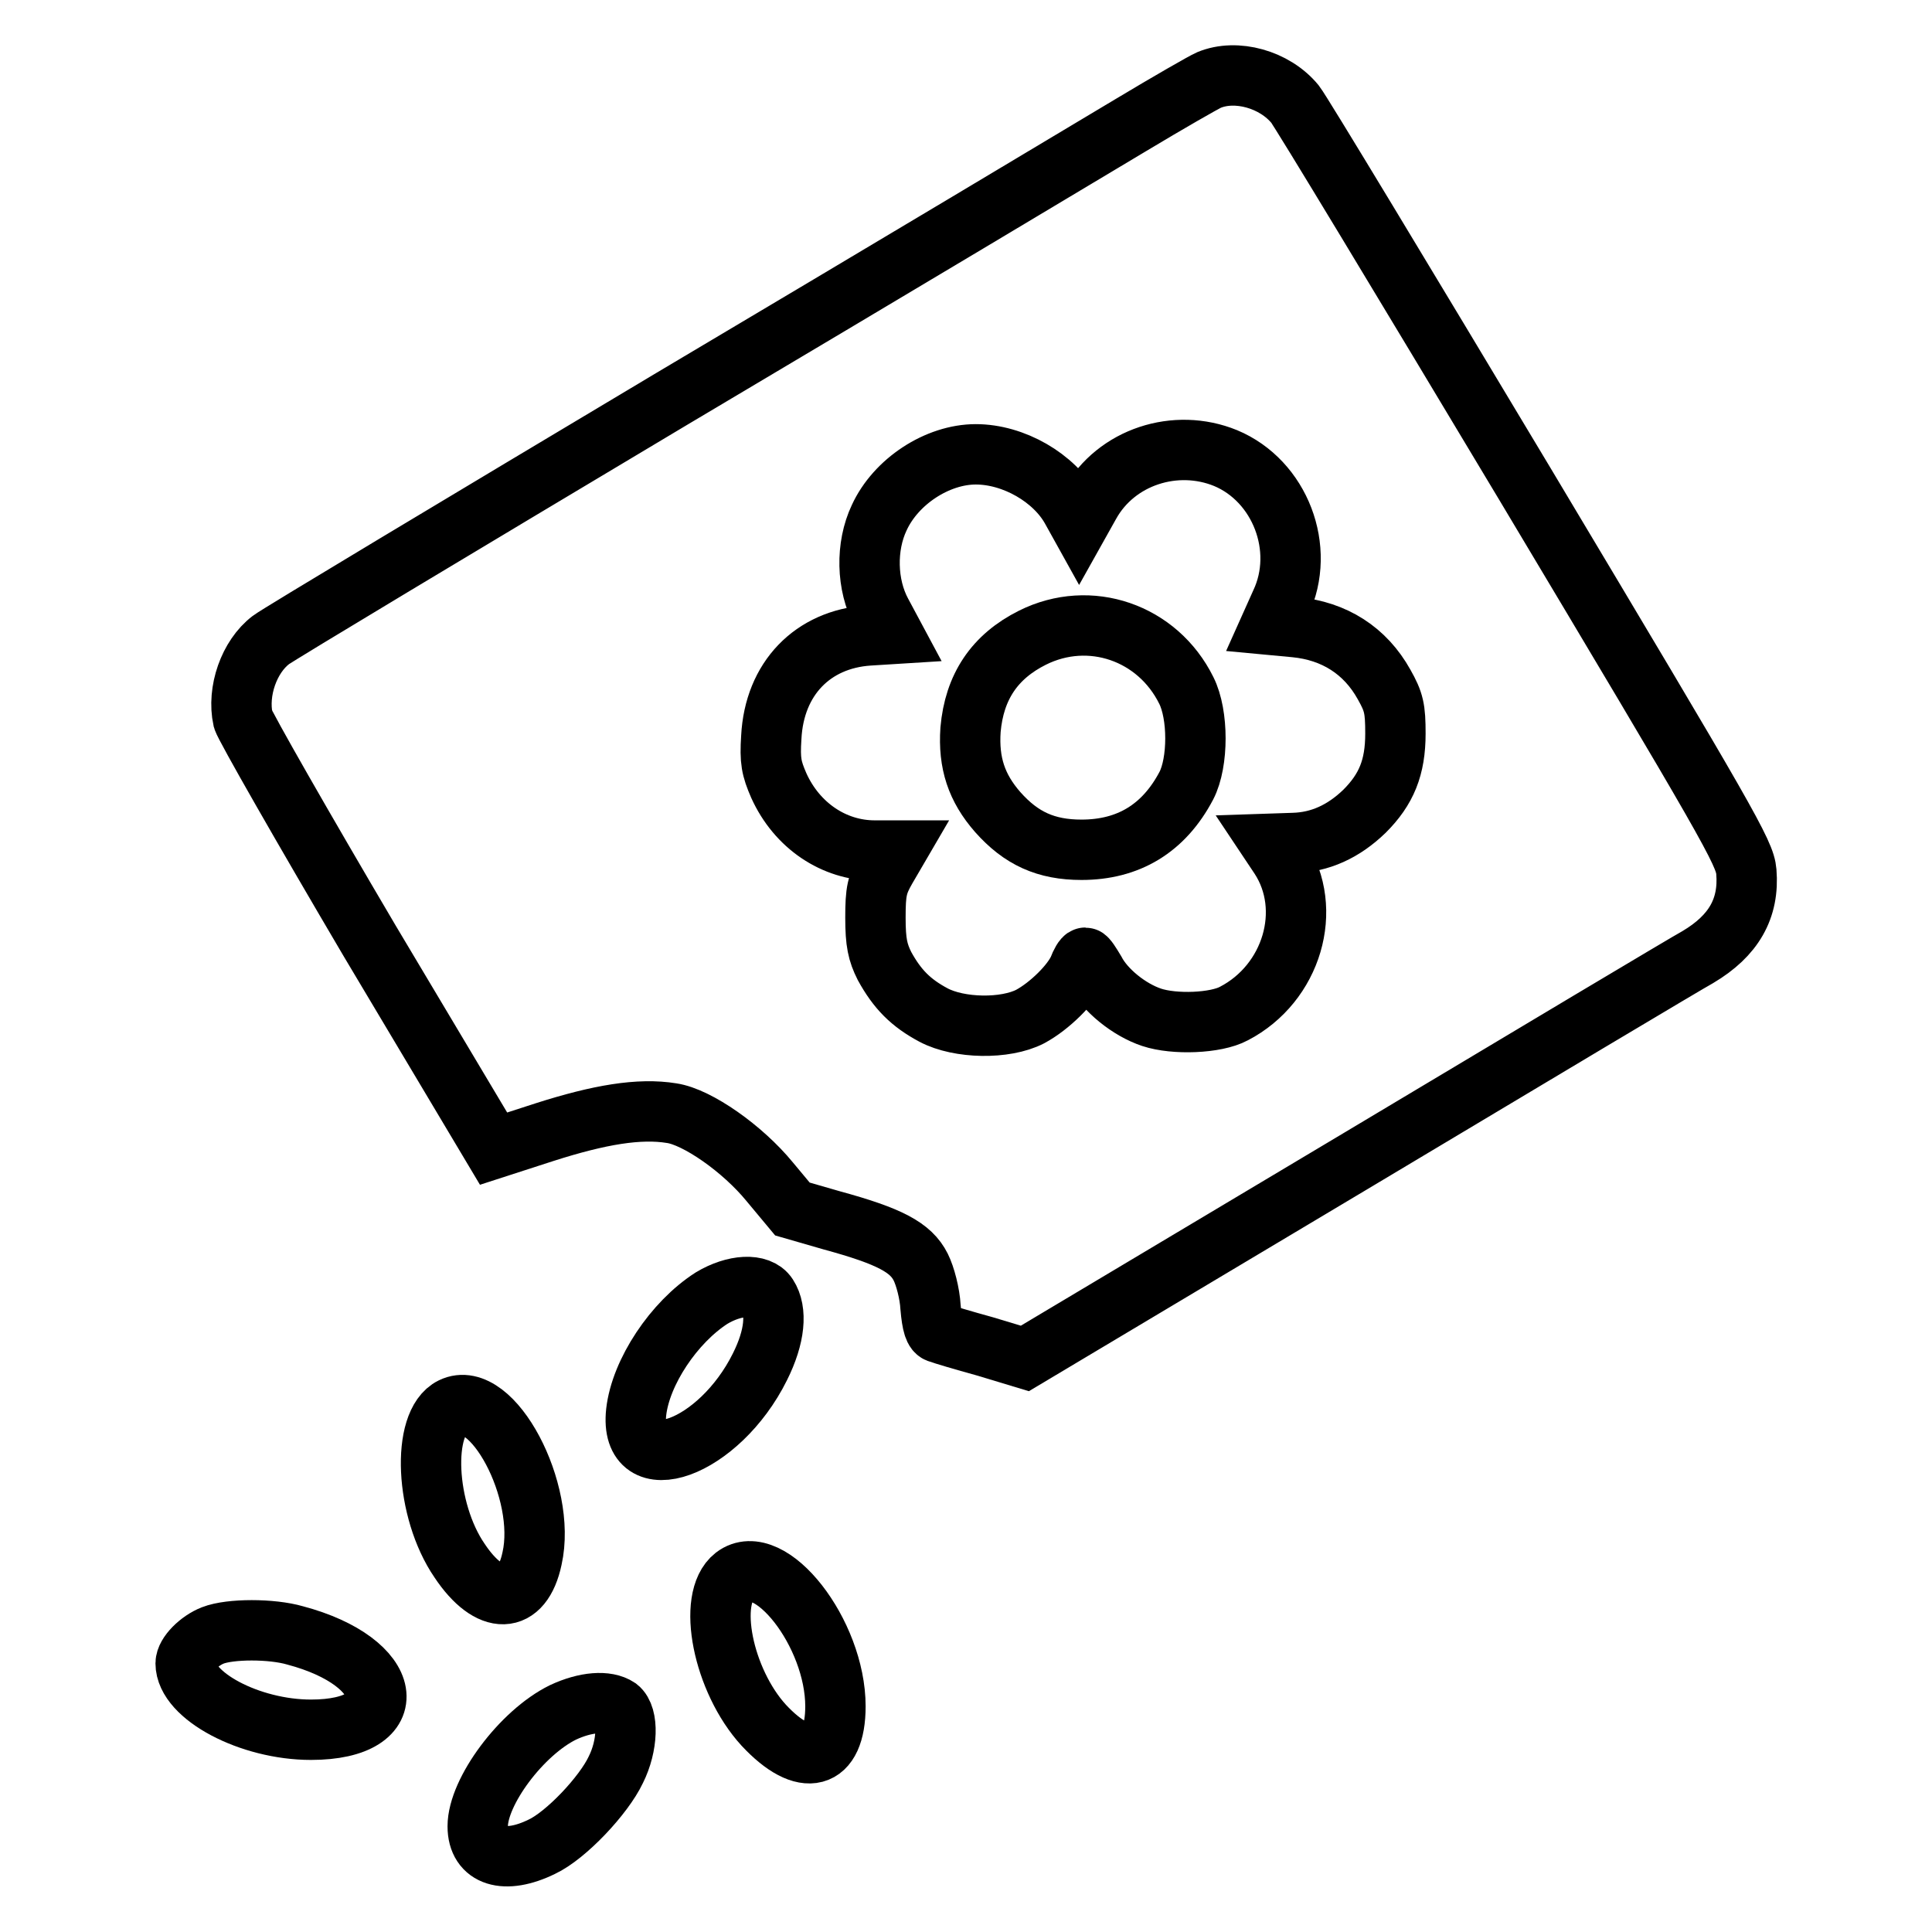 <?xml version="1.0" encoding="utf-8"?>
<!-- Svg Vector Icons : http://www.onlinewebfonts.com/icon -->
<!DOCTYPE svg PUBLIC "-//W3C//DTD SVG 1.1//EN" "http://www.w3.org/Graphics/SVG/1.1/DTD/svg11.dtd">
<svg version="1.1" xmlns="http://www.w3.org/2000/svg" xmlns:xlink="http://www.w3.org/1999/xlink" x="0px" y="0px" viewBox="0 0 256 256" enable-background="new 0 0 256 256" xml:space="preserve">
<g><g><g><path stroke-width="8" fill-opacity="0" stroke="#000000"  d="M160.2,10.6c-0.7,0.3-5.4,3-10.4,6c-5,3-32.4,19.4-60.7,36.2c-28.3,16.9-52.3,31.3-53.2,32c-2.9,2.2-4.5,6.8-3.7,10.5c0.3,1,7.9,14.3,16.8,29.4l16.4,27.5l6.8-2.2c7.2-2.3,12.5-3.2,16.8-2.5c3.4,0.5,9.4,4.7,13,9.1l3,3.6l5.2,1.5c7.7,2.1,10.5,3.6,11.8,6.2c0.6,1.2,1.2,3.5,1.3,5.3c0.2,2.3,0.5,3.3,1.1,3.4c0.5,0.2,3.2,1,6.1,1.8l5.3,1.6l43.4-25.9c23.9-14.3,44.5-26.6,45.8-27.3c4.7-2.8,6.8-6.4,6.4-11.3c-0.2-2.5-2.4-6.3-29.3-51.3c-16-26.7-29.7-49.4-30.5-50.4C168.9,10.5,163.8,9.1,160.2,10.6z M162.4,60.7c7.2,3,10.7,12,7.3,19.2l-1.3,2.9l3.2,0.3c5.2,0.5,9.3,3.1,11.8,7.6c1.3,2.3,1.5,3.2,1.5,6.5c0,4.5-1.2,7.4-4.1,10.3c-2.8,2.7-5.9,4.1-9.4,4.2l-3,0.1l1.2,1.8c4.5,6.9,1.6,16.7-6.1,20.7c-2.4,1.3-7.9,1.5-10.9,0.5c-3-1-6.2-3.6-7.5-6.1c-0.6-1-1.1-1.8-1.3-1.8c-0.2,0-0.6,0.7-0.9,1.5c-0.9,2-3.8,4.9-6.4,6.3c-3.3,1.7-9.4,1.6-12.8-0.2c-3-1.6-4.8-3.4-6.5-6.5c-0.9-1.8-1.2-3.1-1.2-6.4c0-3.5,0.2-4.4,1.4-6.5l1.4-2.4h-2.9c-5.4,0-10.3-3.3-12.7-8.6c-1-2.3-1.2-3.3-1-6.4c0.4-7.8,5.5-13,12.9-13.5l3.2-0.2l-1.5-2.8c-2-3.7-2.1-8.8-0.3-12.6c2.2-4.8,7.7-8.4,12.8-8.4c5,0,10.4,3.1,12.7,7.3l1,1.8l1.4-2.5C147.9,60.5,155.8,58,162.4,60.7z"/><path stroke-width="8" fill-opacity="0" stroke="#000000"  d="M136.8,84.5c-5,2.5-7.7,6.5-8.2,12.2c-0.3,4.4,0.8,7.7,3.6,10.9c3.1,3.5,6.4,5,11.1,5c6.2,0,10.9-2.8,13.9-8.5c1.6-3.1,1.6-9.4,0-12.6C153.4,83.8,144.4,80.7,136.8,84.5z"/><path stroke-width="8" fill-opacity="0" stroke="#000000"  d="M94.3,172c-5,3.2-9.4,9.8-10,15.1c-1,9.2,11,4.9,16.4-6c2-4,2.3-7.4,1-9.4C100.6,170,97.3,170.2,94.3,172z"/><path stroke-width="8" fill-opacity="0" stroke="#000000"  d="M59.9,186.5c-4.1,2-3.6,13.6,1,20.3c4,6,8.3,5.9,9.6-0.3C72.5,197.6,65.2,183.9,59.9,186.5z"/><path stroke-width="8" fill-opacity="0" stroke="#000000"  d="M97.3,208.9c-3.7,2.9-1.5,13.8,3.9,19.7c5.4,5.8,9.5,4.7,9.5-2.5C110.7,216.4,102,205.3,97.3,208.9z"/><path stroke-width="8" fill-opacity="0" stroke="#000000"  d="M28.2,216.7c-1.8,0.7-3.6,2.5-3.6,3.7c0,4.3,8.5,8.8,16.6,8.8c12.6,0,11.1-9-2.1-12.5C36,215.8,30.5,215.8,28.2,216.7z"/><path stroke-width="8" fill-opacity="0" stroke="#000000"  d="M74.6,226.9c-5.5,2.7-11.3,10.5-11.3,15.1c0,4,3.6,5.1,8.5,2.7c3.2-1.5,8.2-6.8,9.8-10.2c1.6-3.2,1.7-7.1,0.3-8.2C80.4,225.3,77.6,225.5,74.6,226.9z"/></g></g></g>
</svg>